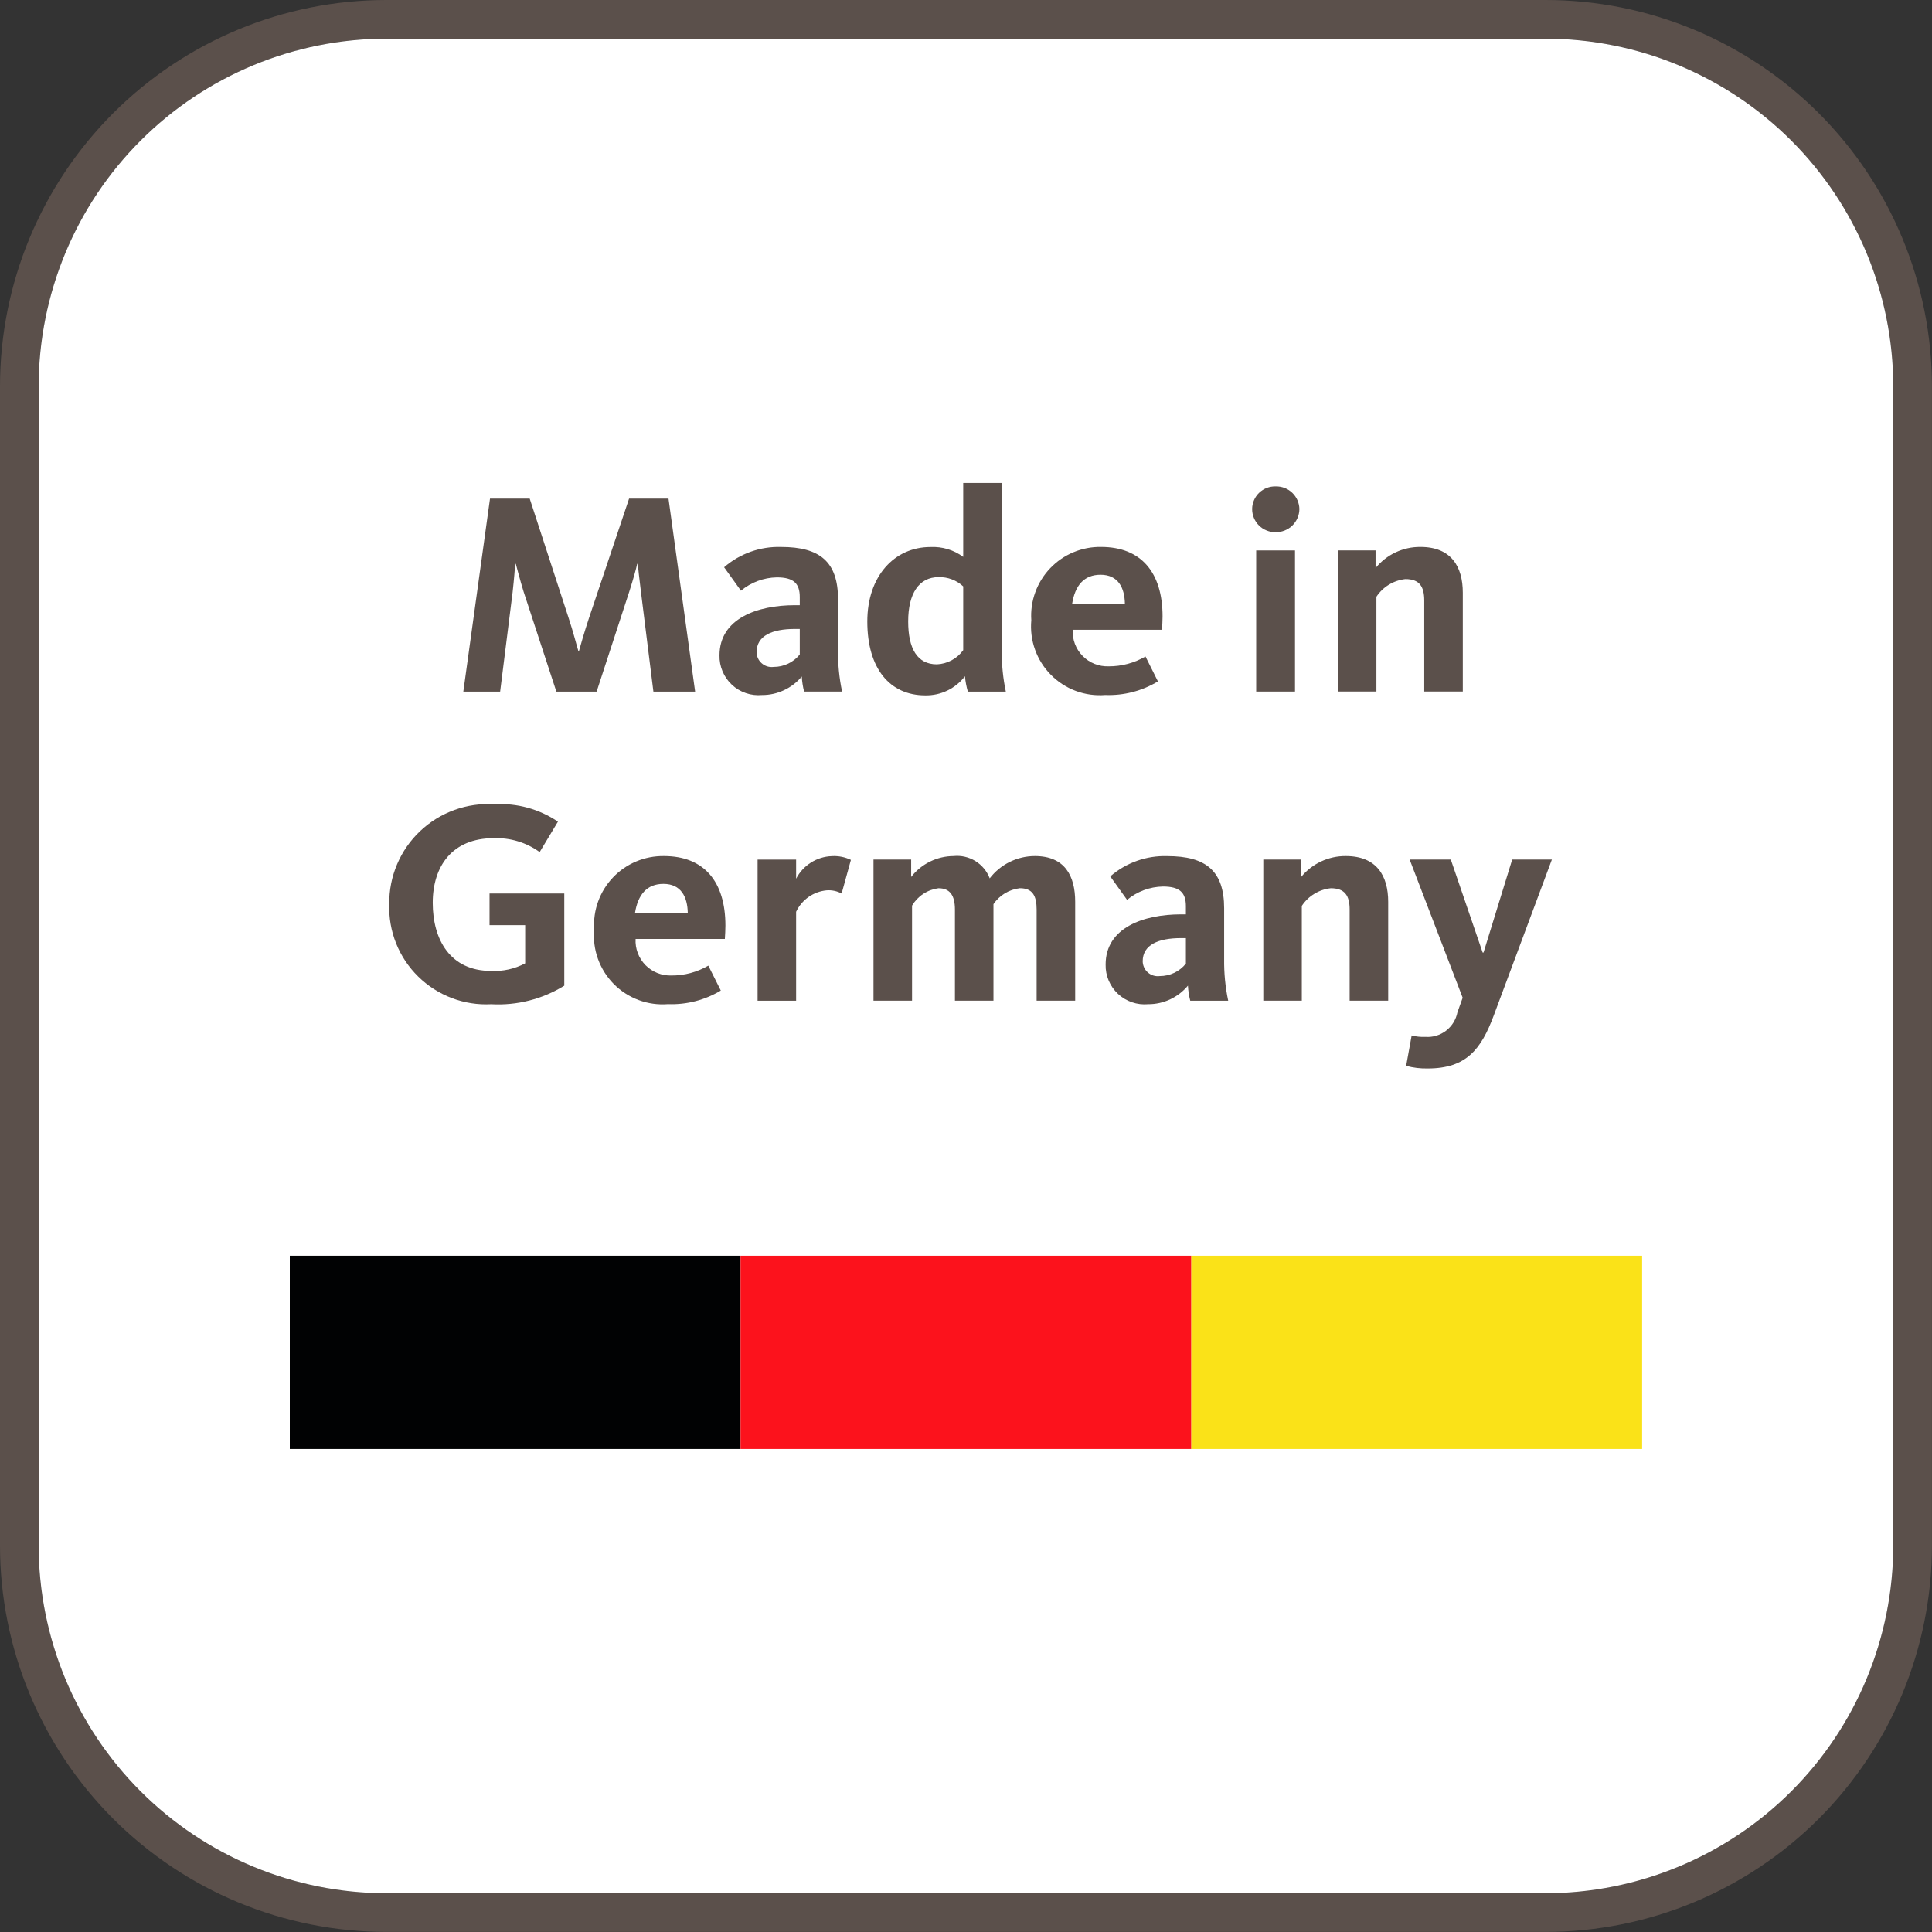 <svg width="70" height="70" viewBox="0 0 70 70" fill="none" xmlns="http://www.w3.org/2000/svg">
<rect x="0" y="0" width="70" height="70" fill="#333333" stroke="none"/>
<g clip-path="url(#clip0_1774_15891)">
<path d="M55.998 0H13.999C10.287 0 6.726 1.475 4.1 4.1C1.475 6.726 0 10.287 0 13.999L0 55.998C0 59.71 1.475 63.271 4.1 65.897C6.726 68.522 10.287 69.997 13.999 69.997H55.998C59.71 69.997 63.271 68.522 65.897 65.897C68.522 63.271 69.997 59.71 69.997 55.998V13.999C69.997 10.287 68.522 6.726 65.897 4.1C63.271 1.475 59.71 0 55.998 0ZM68.597 55.998C68.593 59.338 67.265 62.541 64.903 64.903C62.541 67.265 59.338 68.593 55.998 68.597H13.999C10.659 68.593 7.456 67.265 5.094 64.903C2.732 62.541 1.404 59.338 1.4 55.998V13.999C1.404 10.659 2.732 7.456 5.094 5.094C7.456 2.732 10.659 1.404 13.999 1.4H55.998C59.338 1.404 62.541 2.732 64.903 5.094C67.265 7.456 68.593 10.659 68.597 13.999V55.998Z" fill="#5B504B"/>
<path d="M68.597 55.998C68.593 59.338 67.265 62.541 64.903 64.903C62.541 67.265 59.338 68.593 55.998 68.597H13.999C10.659 68.593 7.456 67.265 5.094 64.903C2.732 62.541 1.404 59.338 1.4 55.998V13.999C1.404 10.659 2.732 7.456 5.094 5.094C7.456 2.732 10.659 1.404 13.999 1.4H55.998C59.338 1.404 62.541 2.732 64.903 5.094C67.265 7.456 68.593 10.659 68.597 13.999V55.998Z" fill="white"/>
<path d="M18.573 21.457C18.625 20.995 18.656 20.585 18.667 20.428H18.688C18.73 20.575 18.835 20.995 18.971 21.436L20.158 25.058H21.617L22.803 21.425C22.95 20.963 23.055 20.585 23.087 20.428H23.108C23.118 20.564 23.16 20.932 23.223 21.446L23.674 25.058H25.186L24.221 18.065H22.793L21.344 22.38C21.176 22.885 21.029 23.399 20.977 23.588H20.956C20.893 23.388 20.767 22.885 20.599 22.38L19.192 18.065H17.754L16.787 25.058H18.121L18.573 21.457Z" fill="#5B504B"/>
<path d="M29.05 24.51C29.06 24.694 29.088 24.877 29.134 25.056H30.51C30.405 24.559 30.356 24.052 30.363 23.544V21.706C30.363 20.352 29.701 19.817 28.305 19.817C27.548 19.793 26.809 20.055 26.236 20.552L26.846 21.402C27.212 21.098 27.671 20.927 28.147 20.919C28.756 20.919 28.977 21.14 28.977 21.633V21.927H28.798C27.444 21.927 26.069 22.41 26.069 23.744C26.064 23.943 26.102 24.141 26.179 24.324C26.256 24.508 26.372 24.673 26.518 24.809C26.663 24.945 26.836 25.048 27.025 25.112C27.213 25.177 27.413 25.2 27.612 25.182C27.886 25.183 28.157 25.123 28.406 25.006C28.655 24.89 28.875 24.721 29.05 24.51ZM27.413 23.628C27.413 23.03 27.98 22.788 28.799 22.788H28.977V23.712C28.864 23.853 28.72 23.967 28.556 24.045C28.392 24.123 28.213 24.164 28.032 24.163C27.955 24.173 27.877 24.167 27.803 24.145C27.729 24.123 27.66 24.085 27.602 24.035C27.543 23.984 27.496 23.922 27.463 23.852C27.431 23.781 27.413 23.705 27.413 23.628Z" fill="#5B504B"/>
<path d="M33.524 25.194C33.801 25.199 34.076 25.139 34.326 25.019C34.575 24.898 34.794 24.721 34.962 24.501C34.979 24.69 35.014 24.876 35.067 25.058H36.443C36.342 24.578 36.293 24.089 36.296 23.598V17.498H34.899V20.176C34.557 19.924 34.138 19.798 33.713 19.819C32.4 19.819 31.424 20.879 31.424 22.517C31.424 24.228 32.243 25.194 33.524 25.194ZM34.007 20.91C34.337 20.901 34.658 21.021 34.899 21.246V23.556C34.789 23.709 34.646 23.834 34.48 23.923C34.315 24.012 34.132 24.062 33.944 24.07C33.23 24.07 32.905 23.493 32.905 22.516C32.905 21.509 33.293 20.91 34.007 20.91Z" fill="#5B504B"/>
<path d="M41.503 23.785C41.098 24.021 40.638 24.144 40.169 24.142C39.995 24.148 39.821 24.118 39.659 24.054C39.496 23.989 39.349 23.892 39.227 23.767C39.104 23.643 39.009 23.494 38.947 23.331C38.885 23.167 38.858 22.993 38.867 22.819H42.101C42.111 22.651 42.122 22.493 42.122 22.336C42.122 20.74 41.345 19.816 39.896 19.816C39.552 19.81 39.209 19.876 38.892 20.009C38.573 20.142 38.286 20.34 38.049 20.589C37.811 20.839 37.627 21.135 37.51 21.459C37.392 21.783 37.343 22.128 37.366 22.472C37.333 22.834 37.379 23.198 37.502 23.539C37.624 23.881 37.82 24.191 38.075 24.449C38.33 24.707 38.638 24.907 38.978 25.033C39.318 25.159 39.682 25.21 40.044 25.181C40.715 25.206 41.379 25.035 41.954 24.688L41.503 23.785ZM39.875 20.824C40.516 20.824 40.747 21.297 40.757 21.874H38.846C38.951 21.212 39.277 20.824 39.875 20.824Z" fill="#5B504B"/>
<path d="M46.218 19.282C46.329 19.284 46.44 19.263 46.544 19.222C46.648 19.181 46.743 19.119 46.823 19.041C46.903 18.963 46.967 18.87 47.011 18.767C47.055 18.665 47.078 18.554 47.079 18.442C47.077 18.332 47.052 18.223 47.008 18.122C46.963 18.021 46.899 17.93 46.819 17.853C46.739 17.777 46.644 17.718 46.541 17.678C46.438 17.639 46.328 17.62 46.218 17.623C46.108 17.62 45.998 17.639 45.896 17.679C45.793 17.718 45.7 17.778 45.62 17.855C45.541 17.931 45.478 18.022 45.435 18.123C45.391 18.224 45.368 18.332 45.367 18.442C45.367 18.554 45.389 18.664 45.432 18.766C45.474 18.869 45.537 18.962 45.616 19.04C45.696 19.119 45.789 19.18 45.893 19.221C45.996 19.263 46.106 19.284 46.218 19.282Z" fill="#5B504B"/>
<path d="M46.92 19.943H45.514V25.056H46.92V19.943Z" fill="#5B504B"/>
<path d="M51.603 21.758V25.055H53V21.474C53 20.529 52.579 19.816 51.467 19.816C51.155 19.813 50.847 19.88 50.565 20.013C50.284 20.145 50.035 20.34 49.839 20.582V19.941H48.475V25.055H49.87V21.621C49.987 21.443 50.142 21.294 50.324 21.183C50.505 21.073 50.709 21.004 50.92 20.981C51.425 20.981 51.603 21.244 51.603 21.758Z" fill="#5B504B"/>
<path d="M17.737 33.519H19.028V34.904C18.648 35.106 18.219 35.2 17.789 35.178C16.319 35.178 15.679 34.054 15.679 32.711C15.679 31.377 16.393 30.369 17.884 30.369C18.481 30.346 19.069 30.523 19.553 30.873L20.215 29.77C19.539 29.313 18.73 29.091 17.916 29.14C17.424 29.108 16.93 29.178 16.467 29.346C16.003 29.513 15.579 29.775 15.221 30.114C14.863 30.453 14.579 30.862 14.387 31.316C14.194 31.77 14.098 32.259 14.104 32.752C14.086 33.239 14.171 33.725 14.351 34.178C14.532 34.63 14.804 35.041 15.152 35.382C15.5 35.724 15.915 35.989 16.37 36.162C16.826 36.335 17.313 36.411 17.8 36.385C18.729 36.437 19.653 36.202 20.445 35.713V32.374H17.737V33.519Z" fill="#5B504B"/>
<path d="M24.058 31.017C23.713 31.012 23.371 31.078 23.053 31.211C22.735 31.344 22.448 31.541 22.21 31.791C21.973 32.041 21.789 32.337 21.672 32.661C21.554 32.985 21.505 33.33 21.528 33.674C21.495 34.035 21.541 34.399 21.664 34.74C21.786 35.082 21.982 35.392 22.236 35.651C22.491 35.908 22.8 36.108 23.14 36.234C23.48 36.361 23.843 36.411 24.205 36.382C24.876 36.407 25.54 36.236 26.116 35.889L25.664 34.987C25.259 35.223 24.799 35.346 24.33 35.344C24.156 35.35 23.982 35.32 23.819 35.255C23.657 35.191 23.51 35.093 23.387 34.969C23.265 34.844 23.17 34.695 23.108 34.532C23.046 34.369 23.019 34.194 23.029 34.02H26.263C26.273 33.852 26.283 33.694 26.283 33.537C26.284 31.941 25.507 31.017 24.058 31.017ZM23.008 33.075C23.113 32.414 23.439 32.025 24.037 32.025C24.677 32.025 24.908 32.498 24.919 33.075H23.008Z" fill="#5B504B"/>
<path d="M28.845 31.838V31.145H27.449V36.258H28.845V33.035C28.947 32.82 29.103 32.635 29.298 32.498C29.494 32.362 29.721 32.279 29.959 32.258C30.144 32.246 30.33 32.286 30.494 32.374L30.83 31.156C30.614 31.052 30.376 31.005 30.137 31.02C29.869 31.029 29.607 31.11 29.38 31.254C29.153 31.398 28.968 31.599 28.845 31.838Z" fill="#5B504B"/>
<path d="M37.497 31.017C37.18 31.017 36.867 31.09 36.584 31.23C36.3 31.37 36.051 31.574 35.859 31.825C35.76 31.564 35.577 31.344 35.34 31.198C35.102 31.052 34.824 30.988 34.546 31.017C34.25 31.019 33.959 31.088 33.693 31.219C33.428 31.35 33.195 31.539 33.013 31.773V31.143H31.648V36.256H33.045V32.812C33.147 32.642 33.285 32.497 33.451 32.388C33.616 32.279 33.804 32.209 34.001 32.183C34.421 32.183 34.599 32.445 34.599 32.959V36.256H35.995V32.759C36.103 32.6 36.245 32.466 36.41 32.366C36.575 32.267 36.759 32.204 36.951 32.182C37.412 32.182 37.559 32.456 37.559 32.959V36.256H38.956V32.675C38.956 31.731 38.578 31.017 37.497 31.017Z" fill="#5B504B"/>
<path d="M44.353 32.908C44.353 31.554 43.691 31.019 42.295 31.019C41.538 30.995 40.799 31.257 40.227 31.754L40.836 32.604C41.202 32.3 41.661 32.129 42.137 32.121C42.746 32.121 42.967 32.342 42.967 32.835V33.129H42.789C41.434 33.129 40.059 33.612 40.059 34.945C40.054 35.145 40.092 35.343 40.169 35.526C40.247 35.71 40.362 35.875 40.508 36.011C40.654 36.147 40.827 36.25 41.015 36.314C41.204 36.379 41.404 36.402 41.602 36.384C41.877 36.385 42.148 36.325 42.397 36.209C42.645 36.092 42.865 35.923 43.041 35.712C43.051 35.896 43.079 36.079 43.125 36.258H44.5C44.395 35.761 44.346 35.254 44.353 34.746V32.908ZM42.967 34.914C42.853 35.055 42.71 35.169 42.546 35.247C42.382 35.325 42.203 35.365 42.022 35.365C41.945 35.375 41.867 35.369 41.793 35.347C41.719 35.325 41.65 35.287 41.592 35.237C41.533 35.186 41.486 35.124 41.453 35.053C41.421 34.983 41.403 34.907 41.402 34.83C41.402 34.231 41.97 33.99 42.788 33.99H42.967L42.967 34.914Z" fill="#5B504B"/>
<path d="M48.763 31.017C48.452 31.014 48.144 31.082 47.862 31.214C47.58 31.347 47.332 31.541 47.136 31.783V31.143H45.772V36.256H47.167V32.822C47.284 32.645 47.439 32.495 47.621 32.385C47.802 32.274 48.006 32.205 48.217 32.183C48.722 32.183 48.9 32.445 48.9 32.959V36.256H50.297V32.675C50.297 31.731 49.876 31.017 48.763 31.017Z" fill="#5B504B"/>
<path d="M53.751 34.513H53.719L52.565 31.143H51.074L52.995 36.15L52.806 36.675C52.755 36.941 52.608 37.179 52.393 37.344C52.178 37.509 51.91 37.589 51.64 37.568C51.474 37.576 51.308 37.559 51.147 37.516L50.947 38.618C51.204 38.688 51.469 38.72 51.735 38.713C53.131 38.713 53.667 38.009 54.118 36.802L56.228 31.143H54.79L53.751 34.513Z" fill="#5B504B"/>
<path d="M26.833 45.498H10.5V52.498H26.833V45.498Z" fill="#010203"/>
<path d="M43.165 45.498H26.832V52.498H43.165V45.498Z" fill="#FC121C"/>
<path d="M59.497 45.498H43.164V52.498H59.497V45.498Z" fill="#FAE218"/>
</g>
<defs>
<clipPath id="clip0_1774_15891">
<rect width="69.997" height="69.997" fill="white"/>
</clipPath>
</defs>
</svg>

